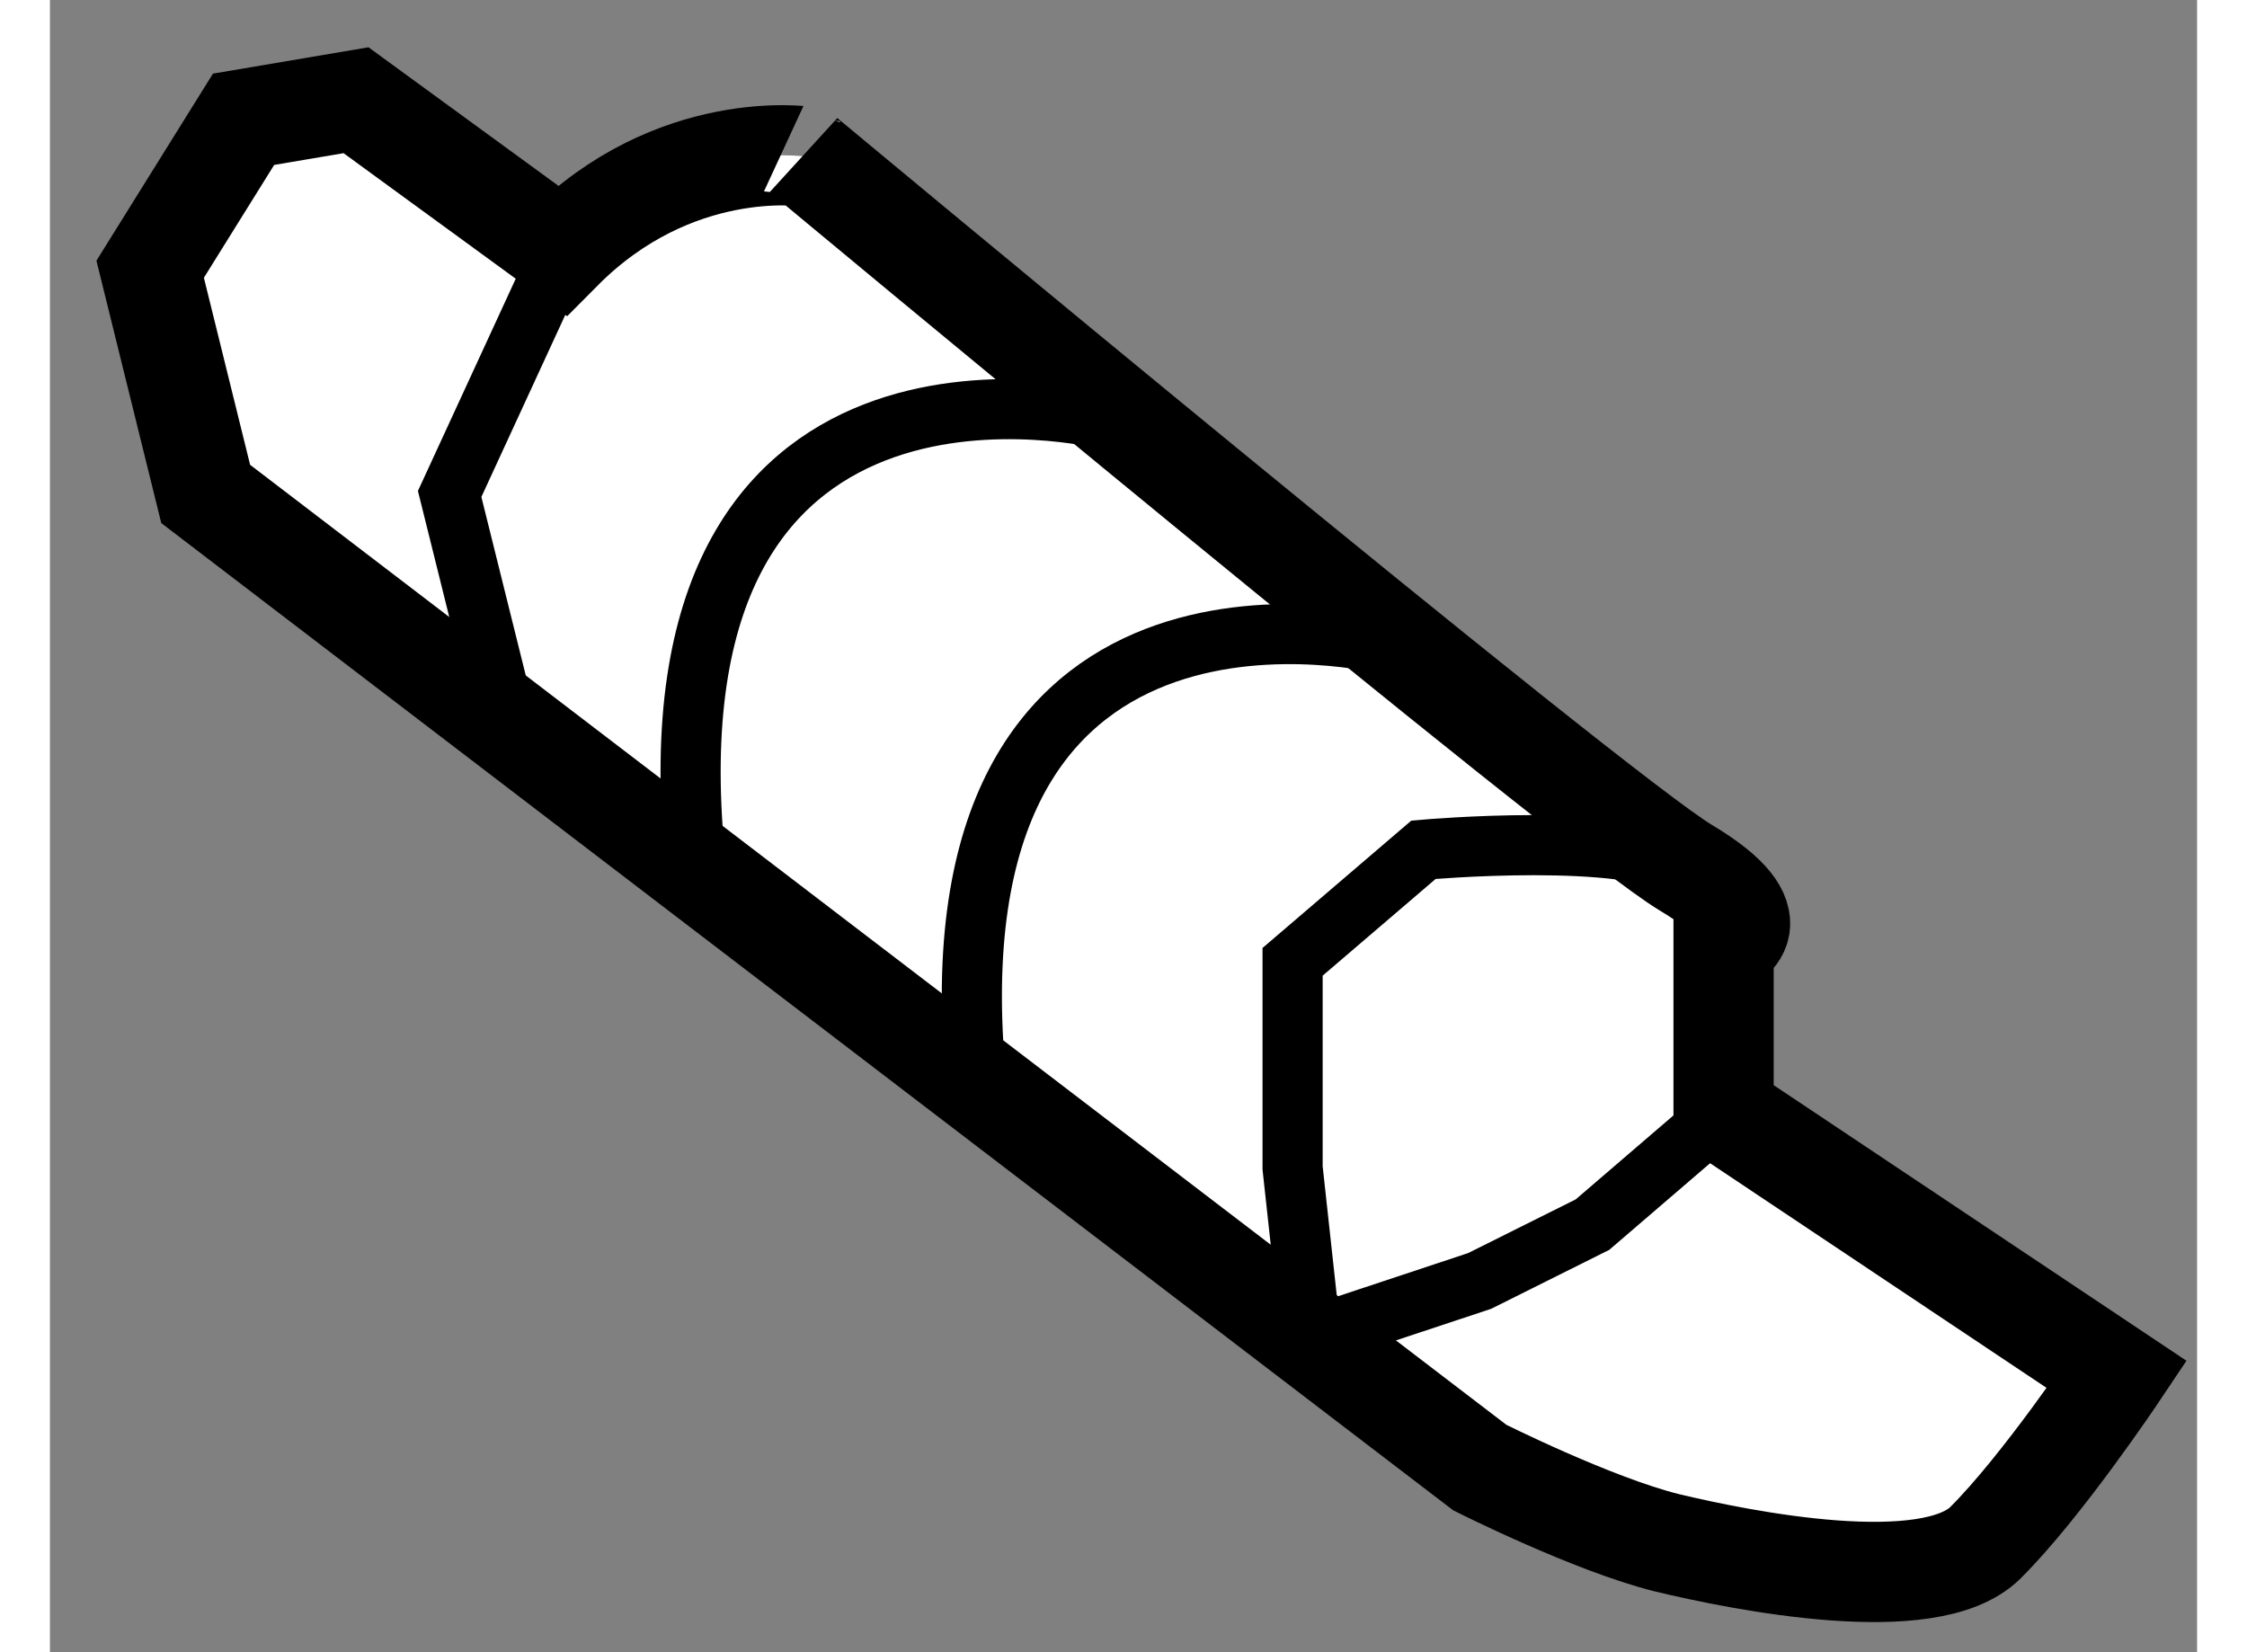 <?xml version="1.0" encoding="utf-8"?>
<!-- Generator: Adobe Illustrator 15.1.0, SVG Export Plug-In . SVG Version: 6.00 Build 0)  -->
<!DOCTYPE svg PUBLIC "-//W3C//DTD SVG 1.1//EN" "http://www.w3.org/Graphics/SVG/1.1/DTD/svg11.dtd">
<svg version="1.1" xmlns="http://www.w3.org/2000/svg" xmlns:xlink="http://www.w3.org/1999/xlink" x="0px" y="0px" width="244.8px"
	 height="180px" viewBox="111.568 109.007 10.711 8.242" enable-background="new 0 0 244.8 180" xml:space="preserve">
	
<rect x="111.568" y="109.007" width="10.711" height="8.242" fill="#808080" stroke="none"/>
	
<g><path fill="#FFFFFF" stroke="#000000" stroke-width="0.5" d="M114.122,110.256l-1.027-0.749l-0.561,0.095l-0.466,0.748
				l0.277,1.121l6.356,4.857c0,0,0.563,0.283,0.933,0.375c0.375,0.09,1.31,0.277,1.589,0c0.281-0.279,0.656-0.839,0.656-0.839
				l-1.962-1.31v-0.838c0,0,0.277-0.102-0.186-0.379c-0.467-0.279-4.395-3.549-4.395-3.549S114.683,109.691,114.122,110.256z"></path><polyline fill="none" stroke="#000000" stroke-width="0.3" points="114.122,110.256 113.562,111.471 113.84,112.589 		"></polyline><path fill="none" stroke="#000000" stroke-width="0.3" d="M119.73,113.338c-0.283-0.184-1.31-0.092-1.31-0.092l-0.653,0.559v1.028
				l0.092,0.843l0.841-0.279l0.563-0.281l0.653-0.561"></path><path fill="none" stroke="#000000" stroke-width="0.3" d="M118.233,112.221c0,0-2.241-0.563-2.055,2.053"></path><path fill="none" stroke="#000000" stroke-width="0.3" d="M116.83,111.098c0,0-2.241-0.559-2.055,2.057"></path></g>


</svg>